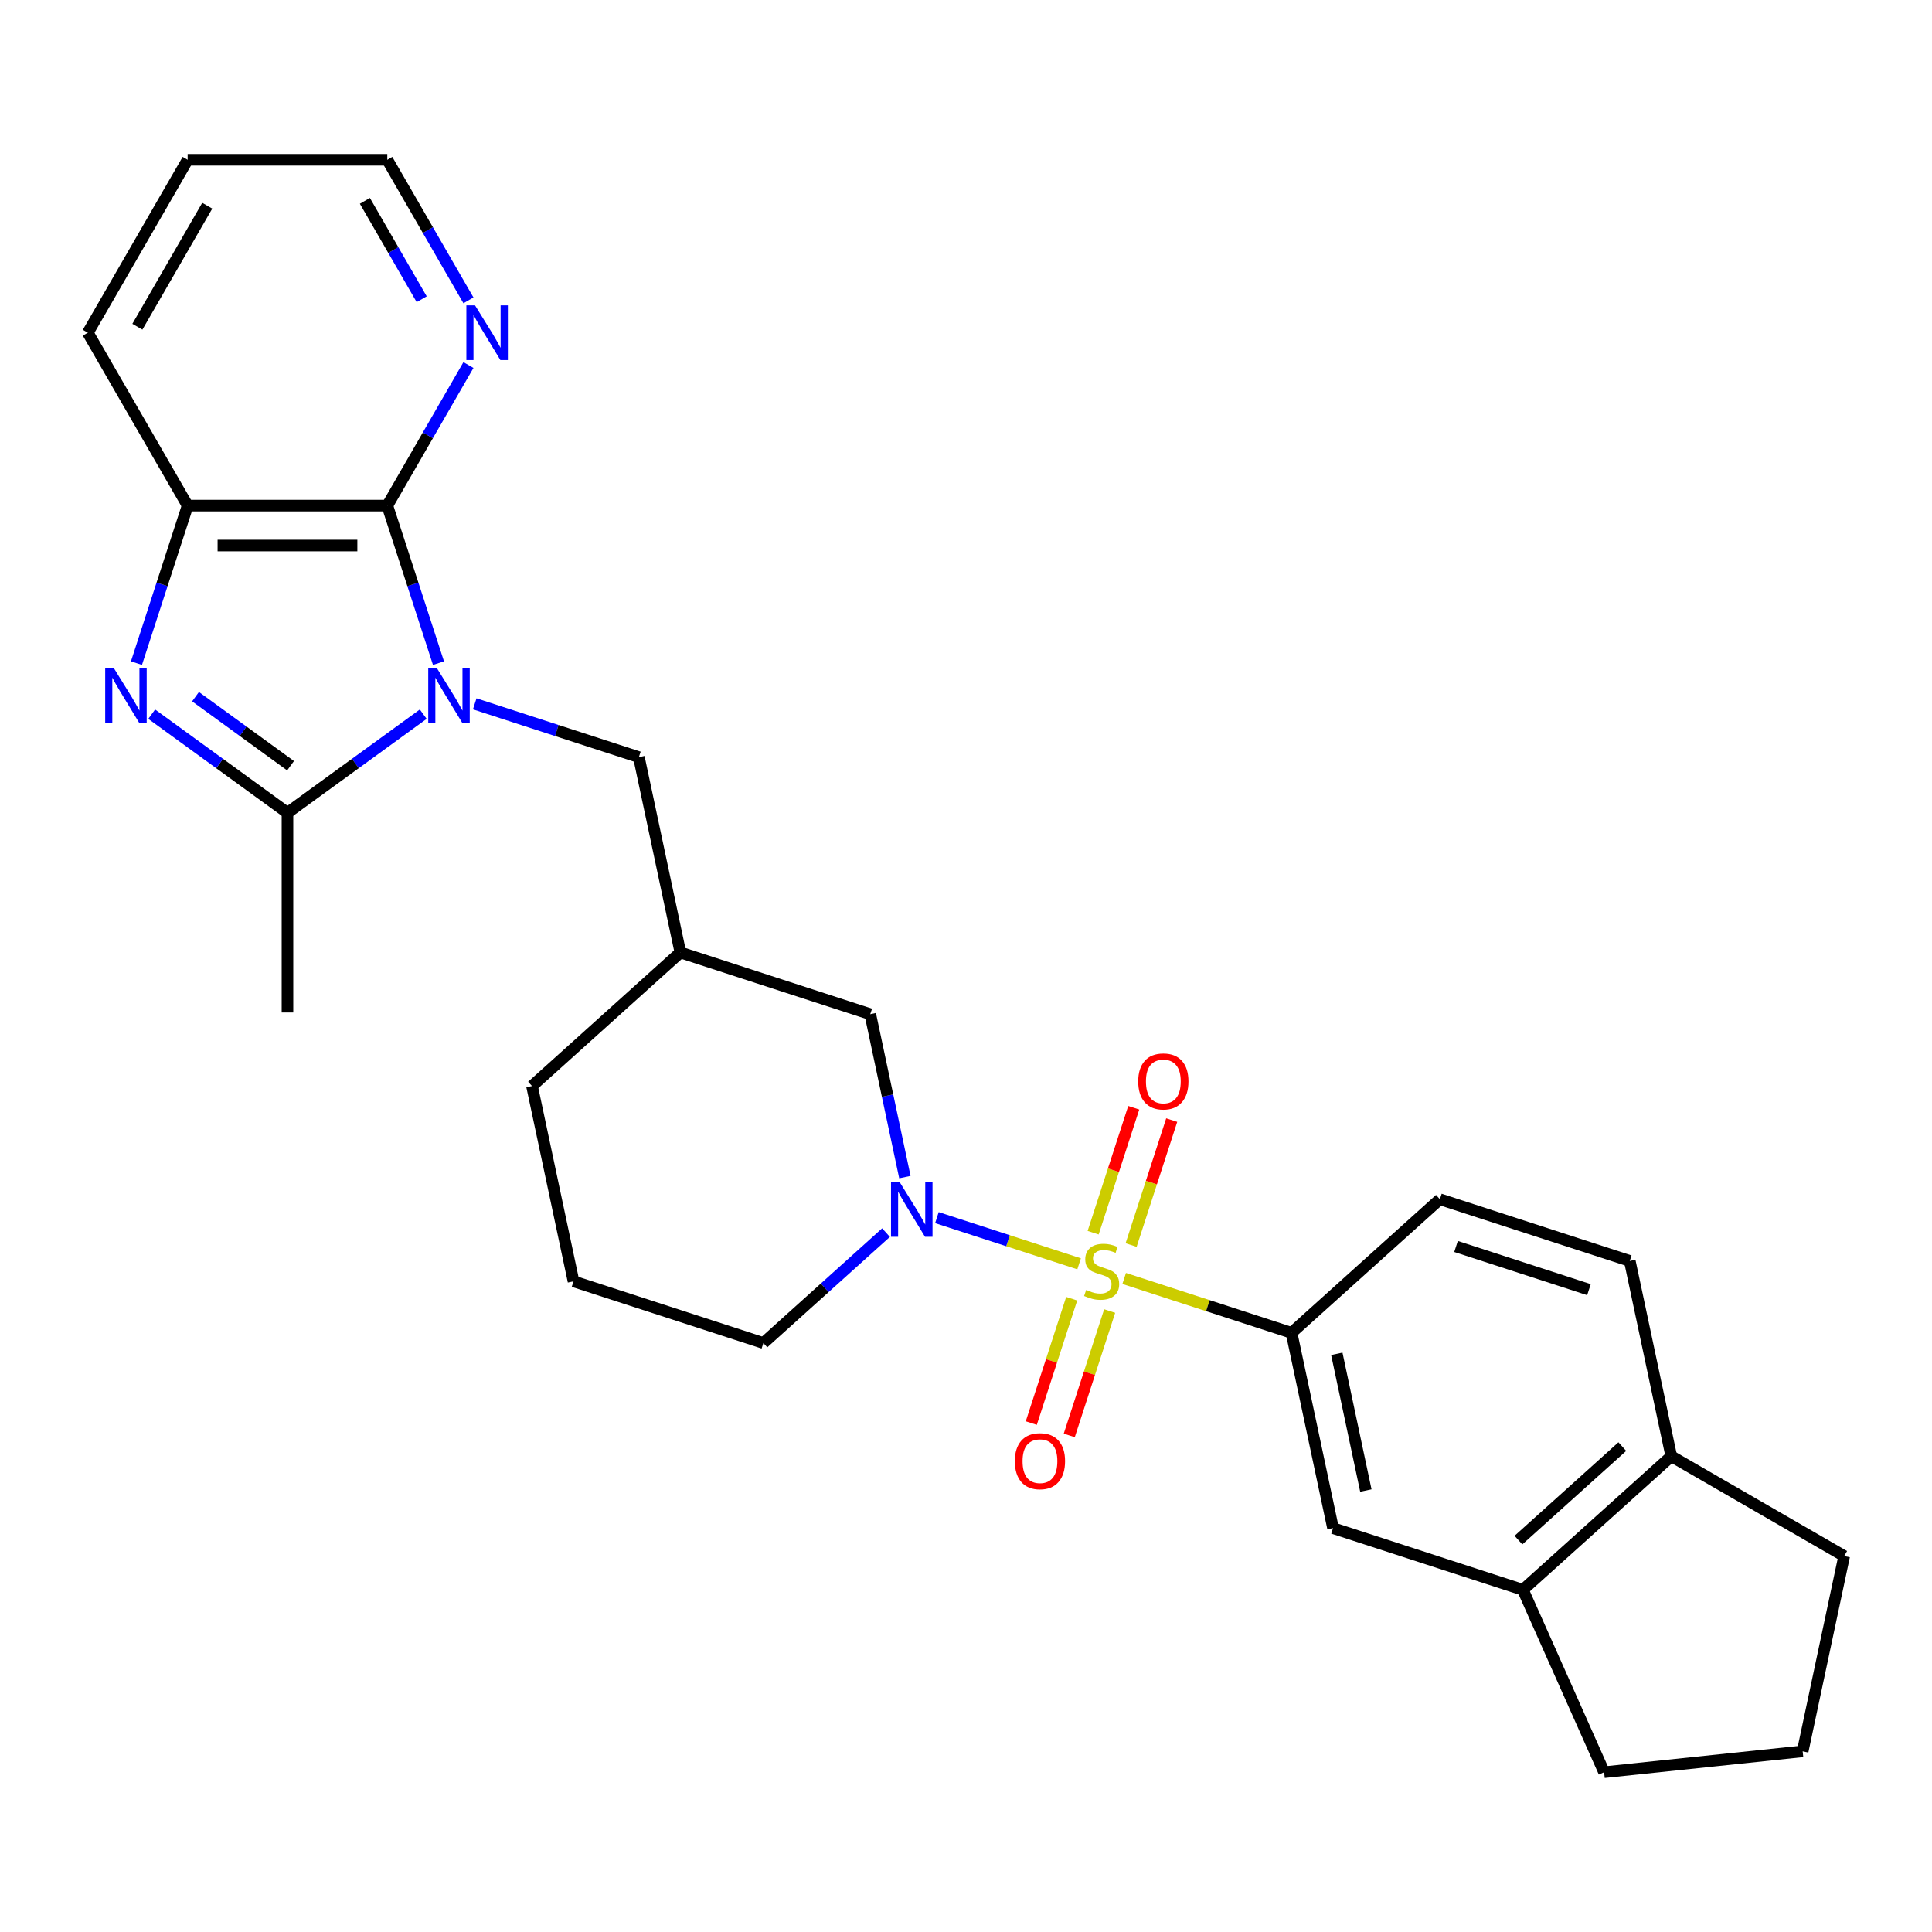 <?xml version='1.0' encoding='iso-8859-1'?>
<svg version='1.1' baseProfile='full'
              xmlns='http://www.w3.org/2000/svg'
                      xmlns:rdkit='http://www.rdkit.org/xml'
                      xmlns:xlink='http://www.w3.org/1999/xlink'
                  xml:space='preserve'
width='1000px' height='1000px' viewBox='0 0 1000 1000'>
<!-- END OF HEADER -->
<rect style='opacity:1.0;fill:#FFFFFF;stroke:none' width='1000' height='1000' x='0' y='0'> </rect>
<path class='bond-3' d='M 558.546,654.149 L 521.745,642.192' style='fill:none;fill-rule:evenodd;stroke:#CCCC00;stroke-width:6px;stroke-linecap:butt;stroke-linejoin:miter;stroke-opacity:1' />
<path class='bond-3' d='M 521.745,642.192 L 484.945,630.235' style='fill:none;fill-rule:evenodd;stroke:#0000FF;stroke-width:6px;stroke-linecap:butt;stroke-linejoin:miter;stroke-opacity:1' />
<path class='bond-5' d='M 581.872,661.729 L 625.181,675.8' style='fill:none;fill-rule:evenodd;stroke:#CCCC00;stroke-width:6px;stroke-linecap:butt;stroke-linejoin:miter;stroke-opacity:1' />
<path class='bond-5' d='M 625.181,675.8 L 668.49,689.872' style='fill:none;fill-rule:evenodd;stroke:#000000;stroke-width:6px;stroke-linecap:butt;stroke-linejoin:miter;stroke-opacity:1' />
<path class='bond-9' d='M 585.464,644.429 L 595.971,612.092' style='fill:none;fill-rule:evenodd;stroke:#CCCC00;stroke-width:6px;stroke-linecap:butt;stroke-linejoin:miter;stroke-opacity:1' />
<path class='bond-9' d='M 595.971,612.092 L 606.478,579.756' style='fill:none;fill-rule:evenodd;stroke:#FF0000;stroke-width:6px;stroke-linecap:butt;stroke-linejoin:miter;stroke-opacity:1' />
<path class='bond-9' d='M 565.808,638.042 L 576.315,605.706' style='fill:none;fill-rule:evenodd;stroke:#CCCC00;stroke-width:6px;stroke-linecap:butt;stroke-linejoin:miter;stroke-opacity:1' />
<path class='bond-9' d='M 576.315,605.706 L 586.822,573.369' style='fill:none;fill-rule:evenodd;stroke:#FF0000;stroke-width:6px;stroke-linecap:butt;stroke-linejoin:miter;stroke-opacity:1' />
<path class='bond-10' d='M 554.707,672.209 L 544.249,704.396' style='fill:none;fill-rule:evenodd;stroke:#CCCC00;stroke-width:6px;stroke-linecap:butt;stroke-linejoin:miter;stroke-opacity:1' />
<path class='bond-10' d='M 544.249,704.396 L 533.791,736.582' style='fill:none;fill-rule:evenodd;stroke:#FF0000;stroke-width:6px;stroke-linecap:butt;stroke-linejoin:miter;stroke-opacity:1' />
<path class='bond-10' d='M 574.363,678.596 L 563.905,710.782' style='fill:none;fill-rule:evenodd;stroke:#CCCC00;stroke-width:6px;stroke-linecap:butt;stroke-linejoin:miter;stroke-opacity:1' />
<path class='bond-10' d='M 563.905,710.782 L 553.447,742.969' style='fill:none;fill-rule:evenodd;stroke:#FF0000;stroke-width:6px;stroke-linecap:butt;stroke-linejoin:miter;stroke-opacity:1' />
<path class='bond-0' d='M 245.719,364.307 L 288.198,378.109' style='fill:none;fill-rule:evenodd;stroke:#0000FF;stroke-width:6px;stroke-linecap:butt;stroke-linejoin:miter;stroke-opacity:1' />
<path class='bond-0' d='M 288.198,378.109 L 330.677,391.911' style='fill:none;fill-rule:evenodd;stroke:#000000;stroke-width:6px;stroke-linecap:butt;stroke-linejoin:miter;stroke-opacity:1' />
<path class='bond-1' d='M 219.072,369.658 L 183.933,395.188' style='fill:none;fill-rule:evenodd;stroke:#0000FF;stroke-width:6px;stroke-linecap:butt;stroke-linejoin:miter;stroke-opacity:1' />
<path class='bond-1' d='M 183.933,395.188 L 148.793,420.719' style='fill:none;fill-rule:evenodd;stroke:#000000;stroke-width:6px;stroke-linecap:butt;stroke-linejoin:miter;stroke-opacity:1' />
<path class='bond-4' d='M 226.956,343.234 L 213.709,302.466' style='fill:none;fill-rule:evenodd;stroke:#0000FF;stroke-width:6px;stroke-linecap:butt;stroke-linejoin:miter;stroke-opacity:1' />
<path class='bond-4' d='M 213.709,302.466 L 200.462,261.697' style='fill:none;fill-rule:evenodd;stroke:#000000;stroke-width:6px;stroke-linecap:butt;stroke-linejoin:miter;stroke-opacity:1' />
<path class='bond-2' d='M 148.793,420.719 L 113.654,395.188' style='fill:none;fill-rule:evenodd;stroke:#000000;stroke-width:6px;stroke-linecap:butt;stroke-linejoin:miter;stroke-opacity:1' />
<path class='bond-2' d='M 113.654,395.188 L 78.514,369.658' style='fill:none;fill-rule:evenodd;stroke:#0000FF;stroke-width:6px;stroke-linecap:butt;stroke-linejoin:miter;stroke-opacity:1' />
<path class='bond-2' d='M 150.399,396.339 L 125.802,378.468' style='fill:none;fill-rule:evenodd;stroke:#000000;stroke-width:6px;stroke-linecap:butt;stroke-linejoin:miter;stroke-opacity:1' />
<path class='bond-2' d='M 125.802,378.468 L 101.204,360.597' style='fill:none;fill-rule:evenodd;stroke:#0000FF;stroke-width:6px;stroke-linecap:butt;stroke-linejoin:miter;stroke-opacity:1' />
<path class='bond-19' d='M 148.793,420.719 L 148.793,524.057' style='fill:none;fill-rule:evenodd;stroke:#000000;stroke-width:6px;stroke-linecap:butt;stroke-linejoin:miter;stroke-opacity:1' />
<path class='bond-31' d='M 70.631,343.234 L 83.877,302.466' style='fill:none;fill-rule:evenodd;stroke:#0000FF;stroke-width:6px;stroke-linecap:butt;stroke-linejoin:miter;stroke-opacity:1' />
<path class='bond-31' d='M 83.877,302.466 L 97.124,261.697' style='fill:none;fill-rule:evenodd;stroke:#000000;stroke-width:6px;stroke-linecap:butt;stroke-linejoin:miter;stroke-opacity:1' />
<path class='bond-11' d='M 468.369,609.262 L 459.406,567.094' style='fill:none;fill-rule:evenodd;stroke:#0000FF;stroke-width:6px;stroke-linecap:butt;stroke-linejoin:miter;stroke-opacity:1' />
<path class='bond-11' d='M 459.406,567.094 L 450.443,524.925' style='fill:none;fill-rule:evenodd;stroke:#000000;stroke-width:6px;stroke-linecap:butt;stroke-linejoin:miter;stroke-opacity:1' />
<path class='bond-18' d='M 458.605,638.002 L 426.869,666.577' style='fill:none;fill-rule:evenodd;stroke:#0000FF;stroke-width:6px;stroke-linecap:butt;stroke-linejoin:miter;stroke-opacity:1' />
<path class='bond-18' d='M 426.869,666.577 L 395.133,695.153' style='fill:none;fill-rule:evenodd;stroke:#000000;stroke-width:6px;stroke-linecap:butt;stroke-linejoin:miter;stroke-opacity:1' />
<path class='bond-6' d='M 200.462,261.697 L 97.124,261.697' style='fill:none;fill-rule:evenodd;stroke:#000000;stroke-width:6px;stroke-linecap:butt;stroke-linejoin:miter;stroke-opacity:1' />
<path class='bond-6' d='M 184.962,282.365 L 112.625,282.365' style='fill:none;fill-rule:evenodd;stroke:#000000;stroke-width:6px;stroke-linecap:butt;stroke-linejoin:miter;stroke-opacity:1' />
<path class='bond-12' d='M 200.462,261.697 L 221.464,225.322' style='fill:none;fill-rule:evenodd;stroke:#000000;stroke-width:6px;stroke-linecap:butt;stroke-linejoin:miter;stroke-opacity:1' />
<path class='bond-12' d='M 221.464,225.322 L 242.465,188.947' style='fill:none;fill-rule:evenodd;stroke:#0000FF;stroke-width:6px;stroke-linecap:butt;stroke-linejoin:miter;stroke-opacity:1' />
<path class='bond-8' d='M 668.49,689.872 L 689.975,790.953' style='fill:none;fill-rule:evenodd;stroke:#000000;stroke-width:6px;stroke-linecap:butt;stroke-linejoin:miter;stroke-opacity:1' />
<path class='bond-8' d='M 691.929,700.737 L 706.968,771.494' style='fill:none;fill-rule:evenodd;stroke:#000000;stroke-width:6px;stroke-linecap:butt;stroke-linejoin:miter;stroke-opacity:1' />
<path class='bond-16' d='M 668.49,689.872 L 745.285,620.725' style='fill:none;fill-rule:evenodd;stroke:#000000;stroke-width:6px;stroke-linecap:butt;stroke-linejoin:miter;stroke-opacity:1' />
<path class='bond-20' d='M 97.124,261.697 L 45.455,172.203' style='fill:none;fill-rule:evenodd;stroke:#000000;stroke-width:6px;stroke-linecap:butt;stroke-linejoin:miter;stroke-opacity:1' />
<path class='bond-7' d='M 330.677,391.911 L 352.162,492.992' style='fill:none;fill-rule:evenodd;stroke:#000000;stroke-width:6px;stroke-linecap:butt;stroke-linejoin:miter;stroke-opacity:1' />
<path class='bond-13' d='M 689.975,790.953 L 788.256,822.886' style='fill:none;fill-rule:evenodd;stroke:#000000;stroke-width:6px;stroke-linecap:butt;stroke-linejoin:miter;stroke-opacity:1' />
<path class='bond-14' d='M 450.443,524.925 L 352.162,492.992' style='fill:none;fill-rule:evenodd;stroke:#000000;stroke-width:6px;stroke-linecap:butt;stroke-linejoin:miter;stroke-opacity:1' />
<path class='bond-25' d='M 242.465,155.46 L 221.464,119.085' style='fill:none;fill-rule:evenodd;stroke:#0000FF;stroke-width:6px;stroke-linecap:butt;stroke-linejoin:miter;stroke-opacity:1' />
<path class='bond-25' d='M 221.464,119.085 L 200.462,82.709' style='fill:none;fill-rule:evenodd;stroke:#000000;stroke-width:6px;stroke-linecap:butt;stroke-linejoin:miter;stroke-opacity:1' />
<path class='bond-25' d='M 218.266,154.881 L 203.565,129.418' style='fill:none;fill-rule:evenodd;stroke:#0000FF;stroke-width:6px;stroke-linecap:butt;stroke-linejoin:miter;stroke-opacity:1' />
<path class='bond-25' d='M 203.565,129.418 L 188.864,103.956' style='fill:none;fill-rule:evenodd;stroke:#000000;stroke-width:6px;stroke-linecap:butt;stroke-linejoin:miter;stroke-opacity:1' />
<path class='bond-21' d='M 788.256,822.886 L 830.288,917.291' style='fill:none;fill-rule:evenodd;stroke:#000000;stroke-width:6px;stroke-linecap:butt;stroke-linejoin:miter;stroke-opacity:1' />
<path class='bond-28' d='M 788.256,822.886 L 865.052,753.739' style='fill:none;fill-rule:evenodd;stroke:#000000;stroke-width:6px;stroke-linecap:butt;stroke-linejoin:miter;stroke-opacity:1' />
<path class='bond-28' d='M 785.946,797.155 L 839.703,748.752' style='fill:none;fill-rule:evenodd;stroke:#000000;stroke-width:6px;stroke-linecap:butt;stroke-linejoin:miter;stroke-opacity:1' />
<path class='bond-29' d='M 352.162,492.992 L 275.366,562.139' style='fill:none;fill-rule:evenodd;stroke:#000000;stroke-width:6px;stroke-linecap:butt;stroke-linejoin:miter;stroke-opacity:1' />
<path class='bond-15' d='M 865.052,753.739 L 843.566,652.659' style='fill:none;fill-rule:evenodd;stroke:#000000;stroke-width:6px;stroke-linecap:butt;stroke-linejoin:miter;stroke-opacity:1' />
<path class='bond-26' d='M 865.052,753.739 L 954.545,805.408' style='fill:none;fill-rule:evenodd;stroke:#000000;stroke-width:6px;stroke-linecap:butt;stroke-linejoin:miter;stroke-opacity:1' />
<path class='bond-17' d='M 745.285,620.725 L 843.566,652.659' style='fill:none;fill-rule:evenodd;stroke:#000000;stroke-width:6px;stroke-linecap:butt;stroke-linejoin:miter;stroke-opacity:1' />
<path class='bond-17' d='M 753.641,645.171 L 822.437,667.525' style='fill:none;fill-rule:evenodd;stroke:#000000;stroke-width:6px;stroke-linecap:butt;stroke-linejoin:miter;stroke-opacity:1' />
<path class='bond-22' d='M 395.133,695.153 L 296.852,663.219' style='fill:none;fill-rule:evenodd;stroke:#000000;stroke-width:6px;stroke-linecap:butt;stroke-linejoin:miter;stroke-opacity:1' />
<path class='bond-32' d='M 45.455,172.203 L 97.124,82.709' style='fill:none;fill-rule:evenodd;stroke:#000000;stroke-width:6px;stroke-linecap:butt;stroke-linejoin:miter;stroke-opacity:1' />
<path class='bond-32' d='M 71.104,169.113 L 107.272,106.467' style='fill:none;fill-rule:evenodd;stroke:#000000;stroke-width:6px;stroke-linecap:butt;stroke-linejoin:miter;stroke-opacity:1' />
<path class='bond-23' d='M 830.288,917.291 L 933.06,906.489' style='fill:none;fill-rule:evenodd;stroke:#000000;stroke-width:6px;stroke-linecap:butt;stroke-linejoin:miter;stroke-opacity:1' />
<path class='bond-24' d='M 296.852,663.219 L 275.366,562.139' style='fill:none;fill-rule:evenodd;stroke:#000000;stroke-width:6px;stroke-linecap:butt;stroke-linejoin:miter;stroke-opacity:1' />
<path class='bond-30' d='M 933.06,906.489 L 954.545,805.408' style='fill:none;fill-rule:evenodd;stroke:#000000;stroke-width:6px;stroke-linecap:butt;stroke-linejoin:miter;stroke-opacity:1' />
<path class='bond-27' d='M 200.462,82.709 L 97.124,82.709' style='fill:none;fill-rule:evenodd;stroke:#000000;stroke-width:6px;stroke-linecap:butt;stroke-linejoin:miter;stroke-opacity:1' />
<path  class='atom-0' d='M 562.209 667.659
Q 562.529 667.779, 563.849 668.339
Q 565.169 668.899, 566.609 669.259
Q 568.089 669.579, 569.529 669.579
Q 572.209 669.579, 573.769 668.299
Q 575.329 666.979, 575.329 664.699
Q 575.329 663.139, 574.529 662.179
Q 573.769 661.219, 572.569 660.699
Q 571.369 660.179, 569.369 659.579
Q 566.849 658.819, 565.329 658.099
Q 563.849 657.379, 562.769 655.859
Q 561.729 654.339, 561.729 651.779
Q 561.729 648.219, 564.129 646.019
Q 566.569 643.819, 571.369 643.819
Q 574.649 643.819, 578.369 645.379
L 577.449 648.459
Q 574.049 647.059, 571.489 647.059
Q 568.729 647.059, 567.209 648.219
Q 565.689 649.339, 565.729 651.299
Q 565.729 652.819, 566.489 653.739
Q 567.289 654.659, 568.409 655.179
Q 569.569 655.699, 571.489 656.299
Q 574.049 657.099, 575.569 657.899
Q 577.089 658.699, 578.169 660.339
Q 579.289 661.939, 579.289 664.699
Q 579.289 668.619, 576.649 670.739
Q 574.049 672.819, 569.689 672.819
Q 567.169 672.819, 565.249 672.259
Q 563.369 671.739, 561.129 670.819
L 562.209 667.659
' fill='#CCCC00'/>
<path  class='atom-1' d='M 226.136 345.818
L 235.416 360.818
Q 236.336 362.298, 237.816 364.978
Q 239.296 367.658, 239.376 367.818
L 239.376 345.818
L 243.136 345.818
L 243.136 374.138
L 239.256 374.138
L 229.296 357.738
Q 228.136 355.818, 226.896 353.618
Q 225.696 351.418, 225.336 350.738
L 225.336 374.138
L 221.656 374.138
L 221.656 345.818
L 226.136 345.818
' fill='#0000FF'/>
<path  class='atom-3' d='M 58.931 345.818
L 68.21 360.818
Q 69.13 362.298, 70.611 364.978
Q 72.091 367.658, 72.171 367.818
L 72.171 345.818
L 75.93 345.818
L 75.93 374.138
L 72.05 374.138
L 62.09 357.738
Q 60.931 355.818, 59.691 353.618
Q 58.49 351.418, 58.13 350.738
L 58.13 374.138
L 54.45 374.138
L 54.45 345.818
L 58.931 345.818
' fill='#0000FF'/>
<path  class='atom-4' d='M 465.668 611.846
L 474.948 626.846
Q 475.868 628.326, 477.348 631.006
Q 478.828 633.686, 478.908 633.846
L 478.908 611.846
L 482.668 611.846
L 482.668 640.166
L 478.788 640.166
L 468.828 623.766
Q 467.668 621.846, 466.428 619.646
Q 465.228 617.446, 464.868 616.766
L 464.868 640.166
L 461.188 640.166
L 461.188 611.846
L 465.668 611.846
' fill='#0000FF'/>
<path  class='atom-10' d='M 589.142 559.738
Q 589.142 552.938, 592.502 549.138
Q 595.862 545.338, 602.142 545.338
Q 608.422 545.338, 611.782 549.138
Q 615.142 552.938, 615.142 559.738
Q 615.142 566.618, 611.742 570.538
Q 608.342 574.418, 602.142 574.418
Q 595.902 574.418, 592.502 570.538
Q 589.142 566.658, 589.142 559.738
M 602.142 571.218
Q 606.462 571.218, 608.782 568.338
Q 611.142 565.418, 611.142 559.738
Q 611.142 554.178, 608.782 551.378
Q 606.462 548.538, 602.142 548.538
Q 597.822 548.538, 595.462 551.338
Q 593.142 554.138, 593.142 559.738
Q 593.142 565.458, 595.462 568.338
Q 597.822 571.218, 602.142 571.218
' fill='#FF0000'/>
<path  class='atom-11' d='M 525.276 756.3
Q 525.276 749.5, 528.636 745.7
Q 531.996 741.9, 538.276 741.9
Q 544.556 741.9, 547.916 745.7
Q 551.276 749.5, 551.276 756.3
Q 551.276 763.18, 547.876 767.1
Q 544.476 770.98, 538.276 770.98
Q 532.036 770.98, 528.636 767.1
Q 525.276 763.22, 525.276 756.3
M 538.276 767.78
Q 542.596 767.78, 544.916 764.9
Q 547.276 761.98, 547.276 756.3
Q 547.276 750.74, 544.916 747.94
Q 542.596 745.1, 538.276 745.1
Q 533.956 745.1, 531.596 747.9
Q 529.276 750.7, 529.276 756.3
Q 529.276 762.02, 531.596 764.9
Q 533.956 767.78, 538.276 767.78
' fill='#FF0000'/>
<path  class='atom-13' d='M 245.872 158.043
L 255.152 173.043
Q 256.072 174.523, 257.552 177.203
Q 259.032 179.883, 259.112 180.043
L 259.112 158.043
L 262.872 158.043
L 262.872 186.363
L 258.992 186.363
L 249.032 169.963
Q 247.872 168.043, 246.632 165.843
Q 245.432 163.643, 245.072 162.963
L 245.072 186.363
L 241.392 186.363
L 241.392 158.043
L 245.872 158.043
' fill='#0000FF'/>
</svg>
